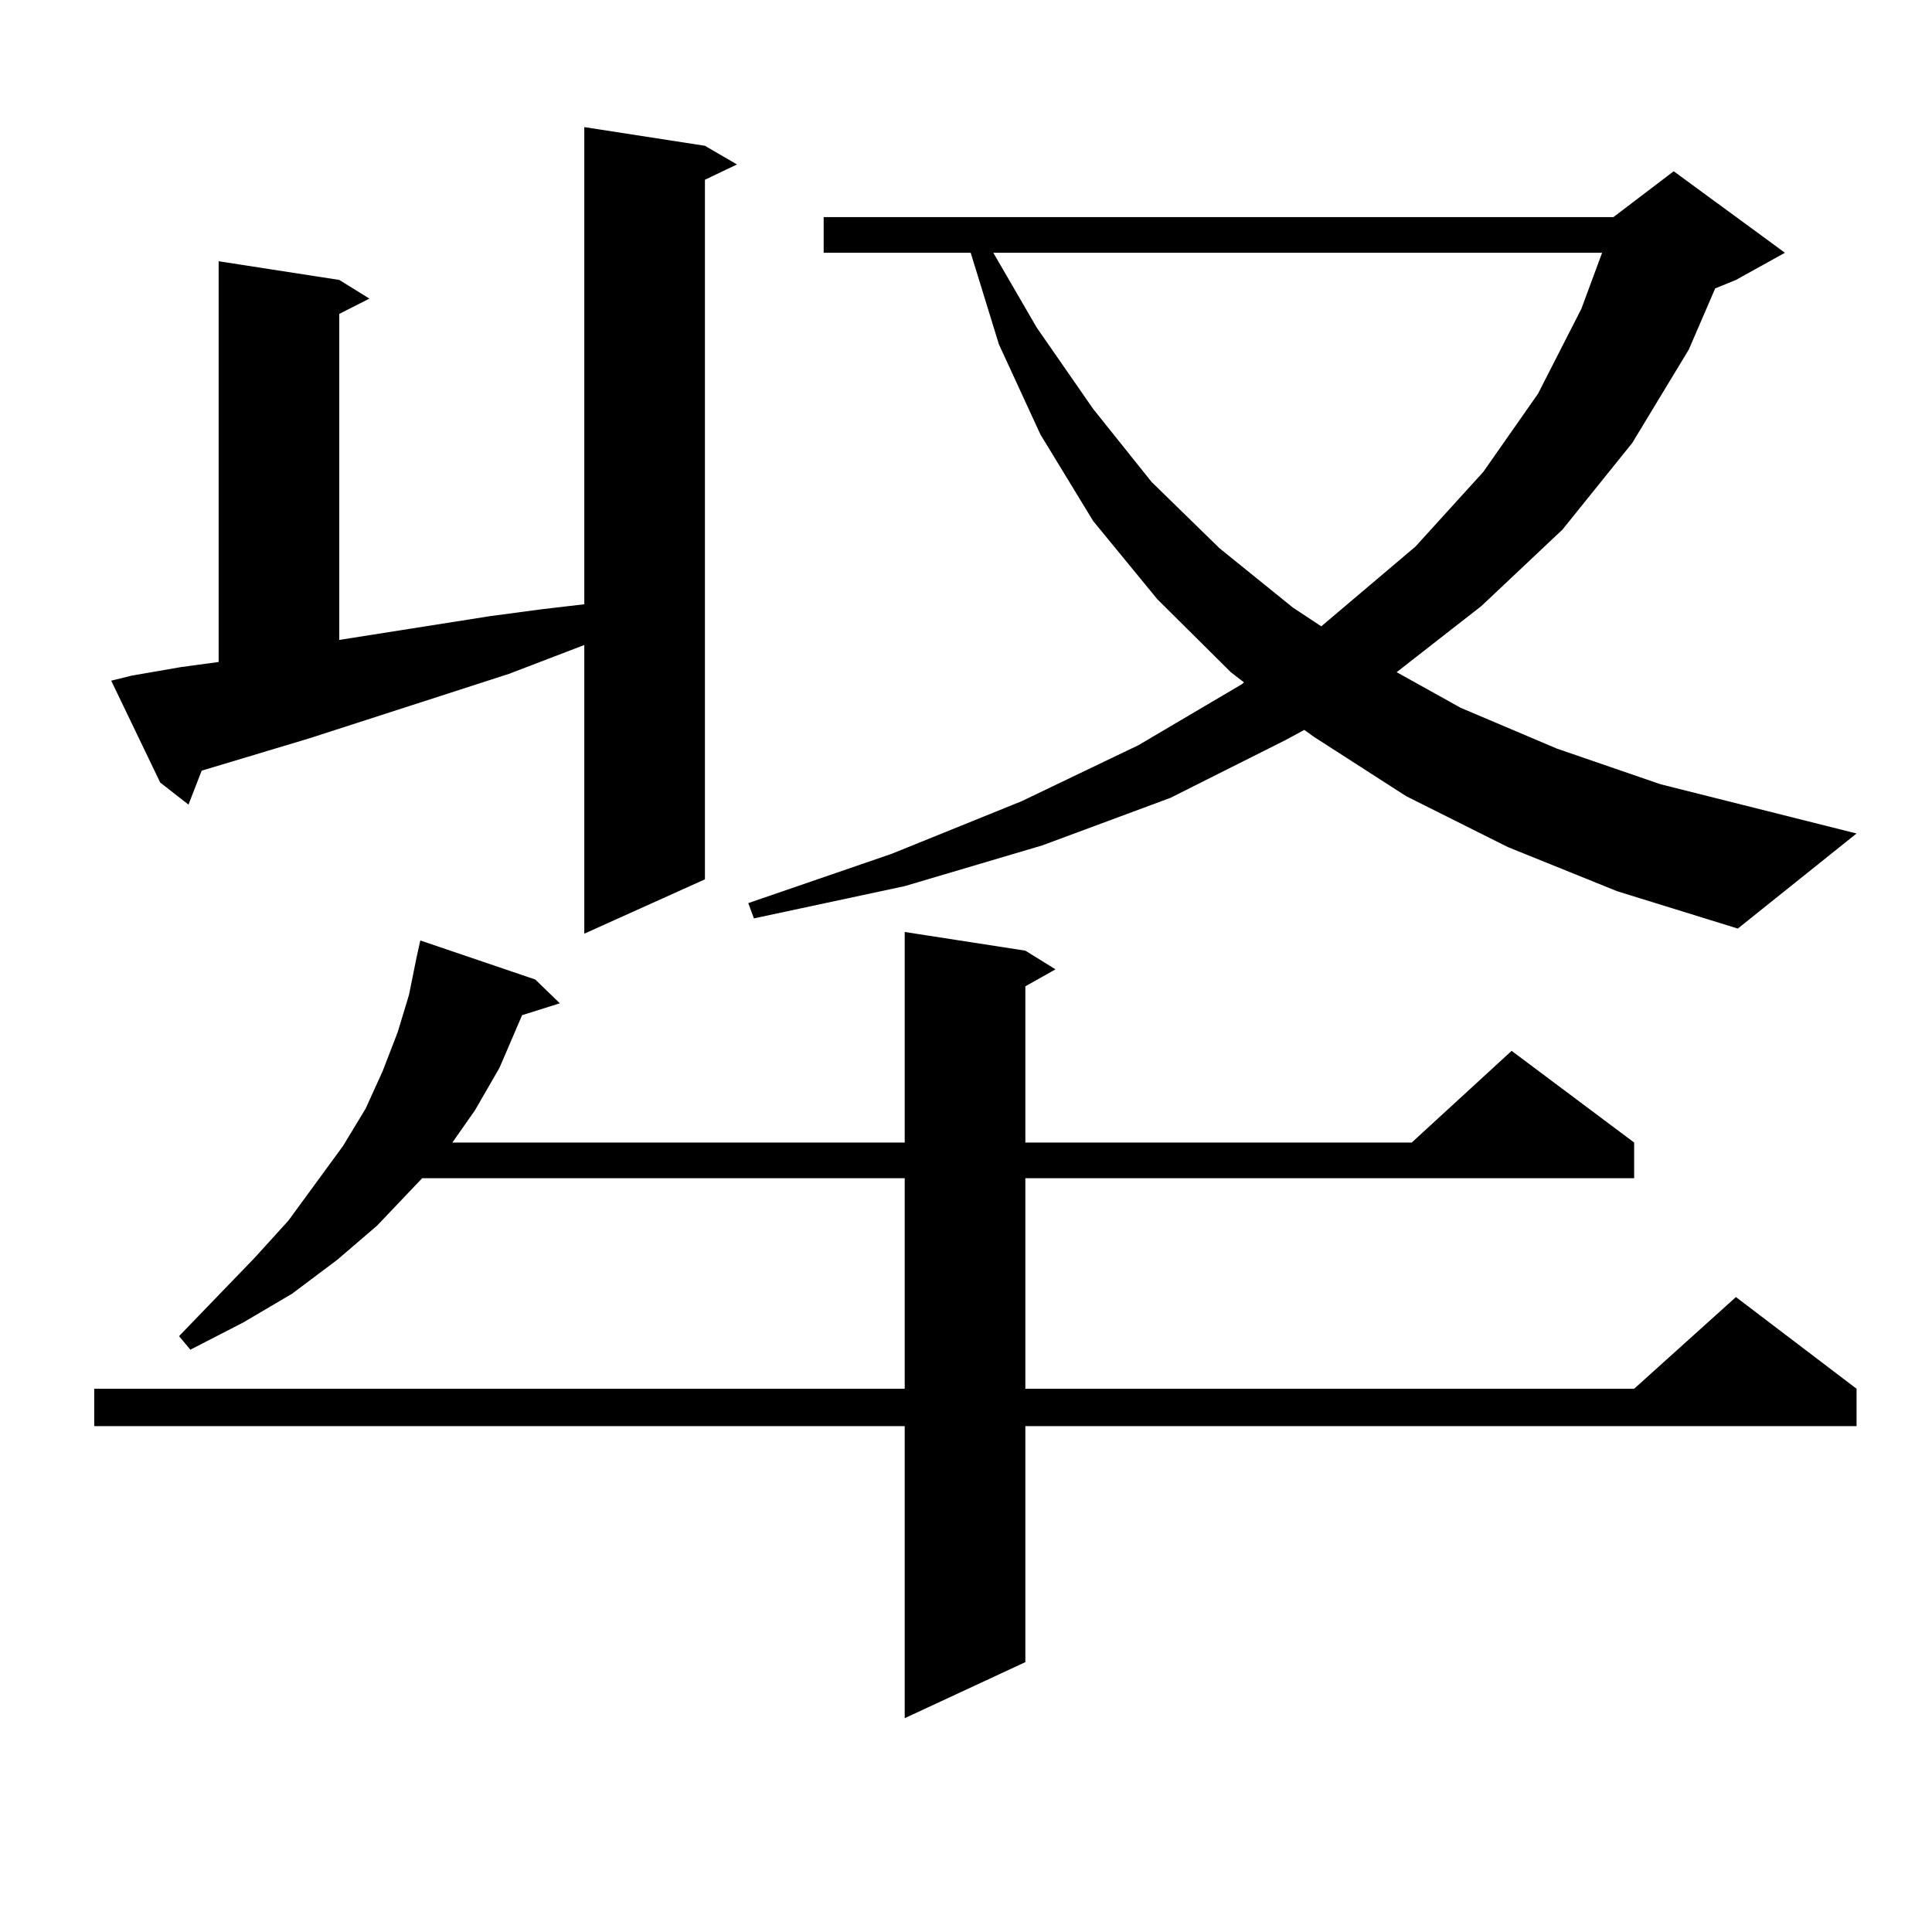 <?xml version="1.0" encoding="utf-8"?>
<!-- Generator: Adobe Illustrator 16.0.0, SVG Export Plug-In . SVG Version: 6.00 Build 0)  -->
<!DOCTYPE svg PUBLIC "-//W3C//DTD SVG 1.1//EN" "http://www.w3.org/Graphics/SVG/1.1/DTD/svg11.dtd">
<svg version="1.1" id="图层_1" xmlns="http://www.w3.org/2000/svg" xmlns:xlink="http://www.w3.org/1999/xlink" x="0px" y="0px"
	 width="1000px" height="1000px" viewBox="0 0 1000 1000" enable-background="new 0 0 1000 1000" xml:space="preserve">
<path d="M530.719,492.059l15.609,9.668l-15.609,8.789v80.859h199.995l51.706-47.461l63.413,47.461v18.457H530.719v108.984h315.114
	l52.682-47.461l62.438,47.461v19.336H530.719V860.32l-62.438,29.004V738.152H48.78v-19.336h419.502V609.832h-249.75l-23.414,24.609
	L174.63,652.02l-23.414,17.578l-25.365,14.941l-27.316,14.063l-5.854-7.031l39.023-40.43l17.561-19.336l28.292-38.672l11.707-19.336
	l8.78-19.336l7.805-20.215l5.854-19.336l3.902-19.336l1.951-8.789L277.067,507l12.683,12.305l-19.512,6.152l-11.707,27.246
	l-12.683,21.973l-11.707,16.699h234.141V482.391L530.719,492.059z M68.292,349.676l25.365-4.395l19.512-2.637V135.223l62.438,9.668
	l15.609,9.668l-15.609,7.91v168.75l78.047-12.305l26.341-3.516l22.438-2.637V65.789l62.438,9.668l16.585,9.668l-16.585,7.91v362.109
	l-62.438,28.125V333.855l-39.023,14.941l-103.412,33.398l-55.608,16.699l-6.829,17.578l-14.634-11.426L57.56,352.313L68.292,349.676
	z M780.469,438.445l-52.682-26.367l-47.804-30.762l-4.878-3.516l-9.756,5.273l-59.511,29.883l-66.34,24.609l-71.218,21.094
	l-78.047,16.699l-2.927-7.91l74.145-25.488l67.315-27.246l60.486-29.004l53.657-31.641l0.976-0.879l-6.829-5.273l-38.048-37.793
	l-33.17-40.43l-27.316-44.824l-21.463-46.582l-14.634-47.461h-76.096v-18.457h408.771l31.219-23.73l57.56,42.188l-25.365,14.063
	l-10.731,4.395l-13.658,31.641l-29.268,48.34l-36.097,44.824l-41.95,39.551l-43.901,34.277l33.17,18.457l49.755,21.094
	l53.657,18.457l101.461,25.488l-61.462,49.219l-62.438-19.336L780.469,438.445z M514.134,130.828l22.438,38.672l29.268,42.188
	l30.243,37.793l35.121,34.277l38.048,30.762l14.634,9.668l48.779-41.309l35.121-38.672l28.292-40.43l22.438-43.945l10.731-29.004
	H514.134z"/>
</svg>
